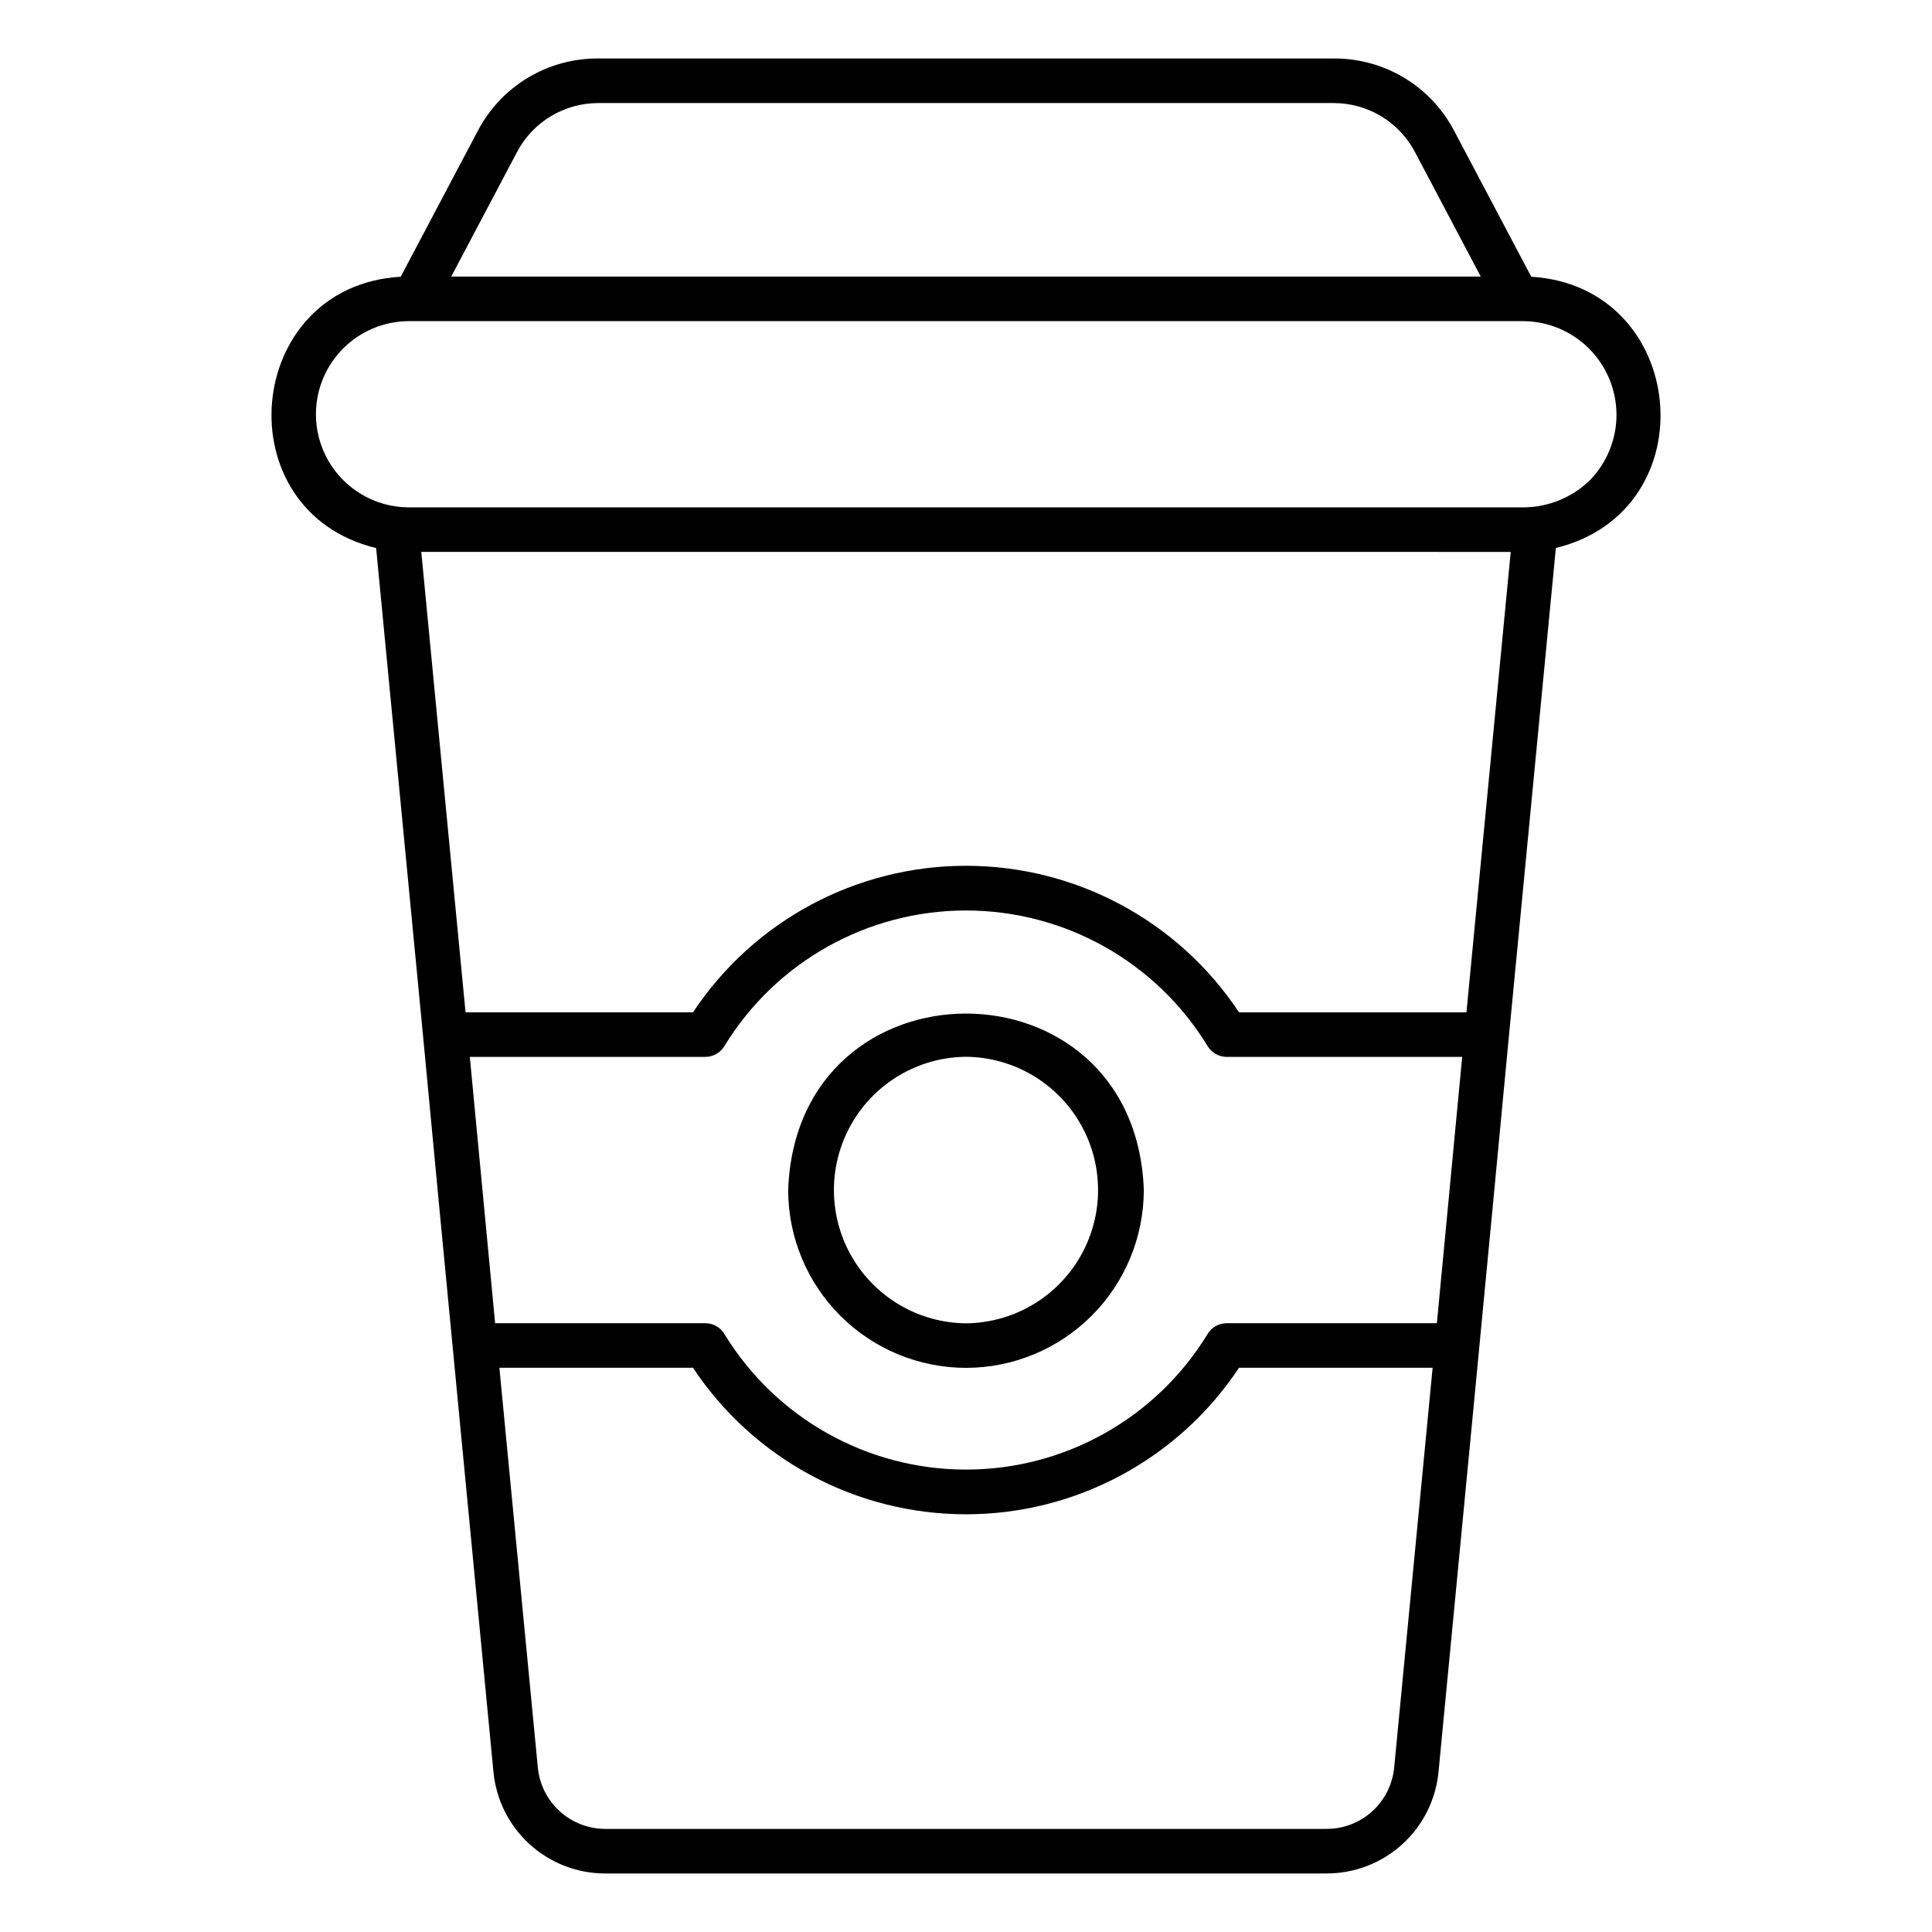 <?xml version="1.0" encoding="UTF-8"?>
<!-- Uploaded to: ICON Repo, www.iconrepo.com, Generator: ICON Repo Mixer Tools -->
<svg fill="#000000" width="800px" height="800px" version="1.1" viewBox="144 144 512 512" xmlns="http://www.w3.org/2000/svg">
 <path d="m495.51 640.49h-191.03c-7.43 0.027-14.602-2.731-20.102-7.727s-8.93-11.871-9.613-19.27c-4.543-47.543-14.242-147.83-18.633-194.75l-12.453-129.5c-40.434-9.758-35.281-69.465 6.516-71.906l20.469-38.734c3.047-5.785 7.621-10.625 13.223-13.992 5.606-3.371 12.027-5.137 18.566-5.109h195.09c6.539-0.027 12.961 1.742 18.566 5.109 5.606 3.371 10.18 8.211 13.223 14l20.465 38.73c41.648 2.559 47.102 61.973 6.519 71.887l-12.453 129.51c-4.406 46.746-14.066 147.38-18.633 194.75l-0.004-0.004c-0.684 7.398-4.113 14.273-9.613 19.27s-12.672 7.754-20.102 7.727zm-219.17-134.02 10.184 105.89c0.414 4.473 2.488 8.625 5.812 11.648 3.324 3.019 7.656 4.684 12.148 4.668h191.03c4.492 0.016 8.828-1.648 12.152-4.668 3.324-3.023 5.394-7.176 5.809-11.648l10.184-105.89h-51.305c-16.086 24.25-43.25 38.832-72.352 38.832s-56.27-14.582-72.352-38.832zm-1.129-11.809h55.695c2.07 0 3.992 1.082 5.059 2.859 13.621 22.32 37.883 35.938 64.035 35.938 26.148 0 50.41-13.617 64.031-35.941 1.07-1.773 2.988-2.856 5.059-2.856h55.695l6.707-70.57-62.402-0.004c-2.07 0-3.992-1.082-5.059-2.859-13.621-22.324-37.883-35.941-64.031-35.941-26.152 0-50.414 13.621-64.035 35.945-1.066 1.773-2.988 2.856-5.059 2.856h-62.402zm197.14-82.379h60.273l11.73-122.02-288.71-0.004 11.73 122.02h60.277c16.082-24.254 43.246-38.836 72.352-38.836 29.102 0 56.27 14.582 72.352 38.836zm-220.29-133.82 295.84-0.004c6.539-0.074 12.797-2.664 17.477-7.231 4.527-4.672 7.039-10.926 7.004-17.426-0.039-6.504-2.621-12.73-7.199-17.348-4.578-4.617-10.781-7.254-17.281-7.348h-295.8c-8.738 0.105-16.773 4.828-21.117 12.414-4.344 7.582-4.352 16.902-0.02 24.492 4.332 7.594 12.359 12.328 21.098 12.445zm11.516-61.164h272.84l-17.527-33.168c-2.074-3.863-5.152-7.094-8.91-9.348-3.758-2.258-8.055-3.453-12.438-3.469h-195.09c-4.383 0.016-8.676 1.211-12.434 3.465-3.758 2.25-6.836 5.477-8.91 9.336zm136.42 289.2c-12.496-0.012-24.473-4.981-33.309-13.816-8.832-8.836-13.805-20.812-13.816-33.305 2.215-62.371 92.043-62.352 94.25 0h-0.004c-0.012 12.492-4.981 24.469-13.816 33.305-8.836 8.836-20.812 13.805-33.305 13.816zm0-82.441c-12.543 0.113-24.086 6.871-30.324 17.75-6.238 10.883-6.238 24.254 0 35.137 6.238 10.879 17.781 17.637 30.324 17.75 12.543-0.113 24.082-6.871 30.32-17.75 6.238-10.883 6.238-24.254 0-35.137-6.238-10.879-17.781-17.637-30.32-17.75z"/>
</svg>